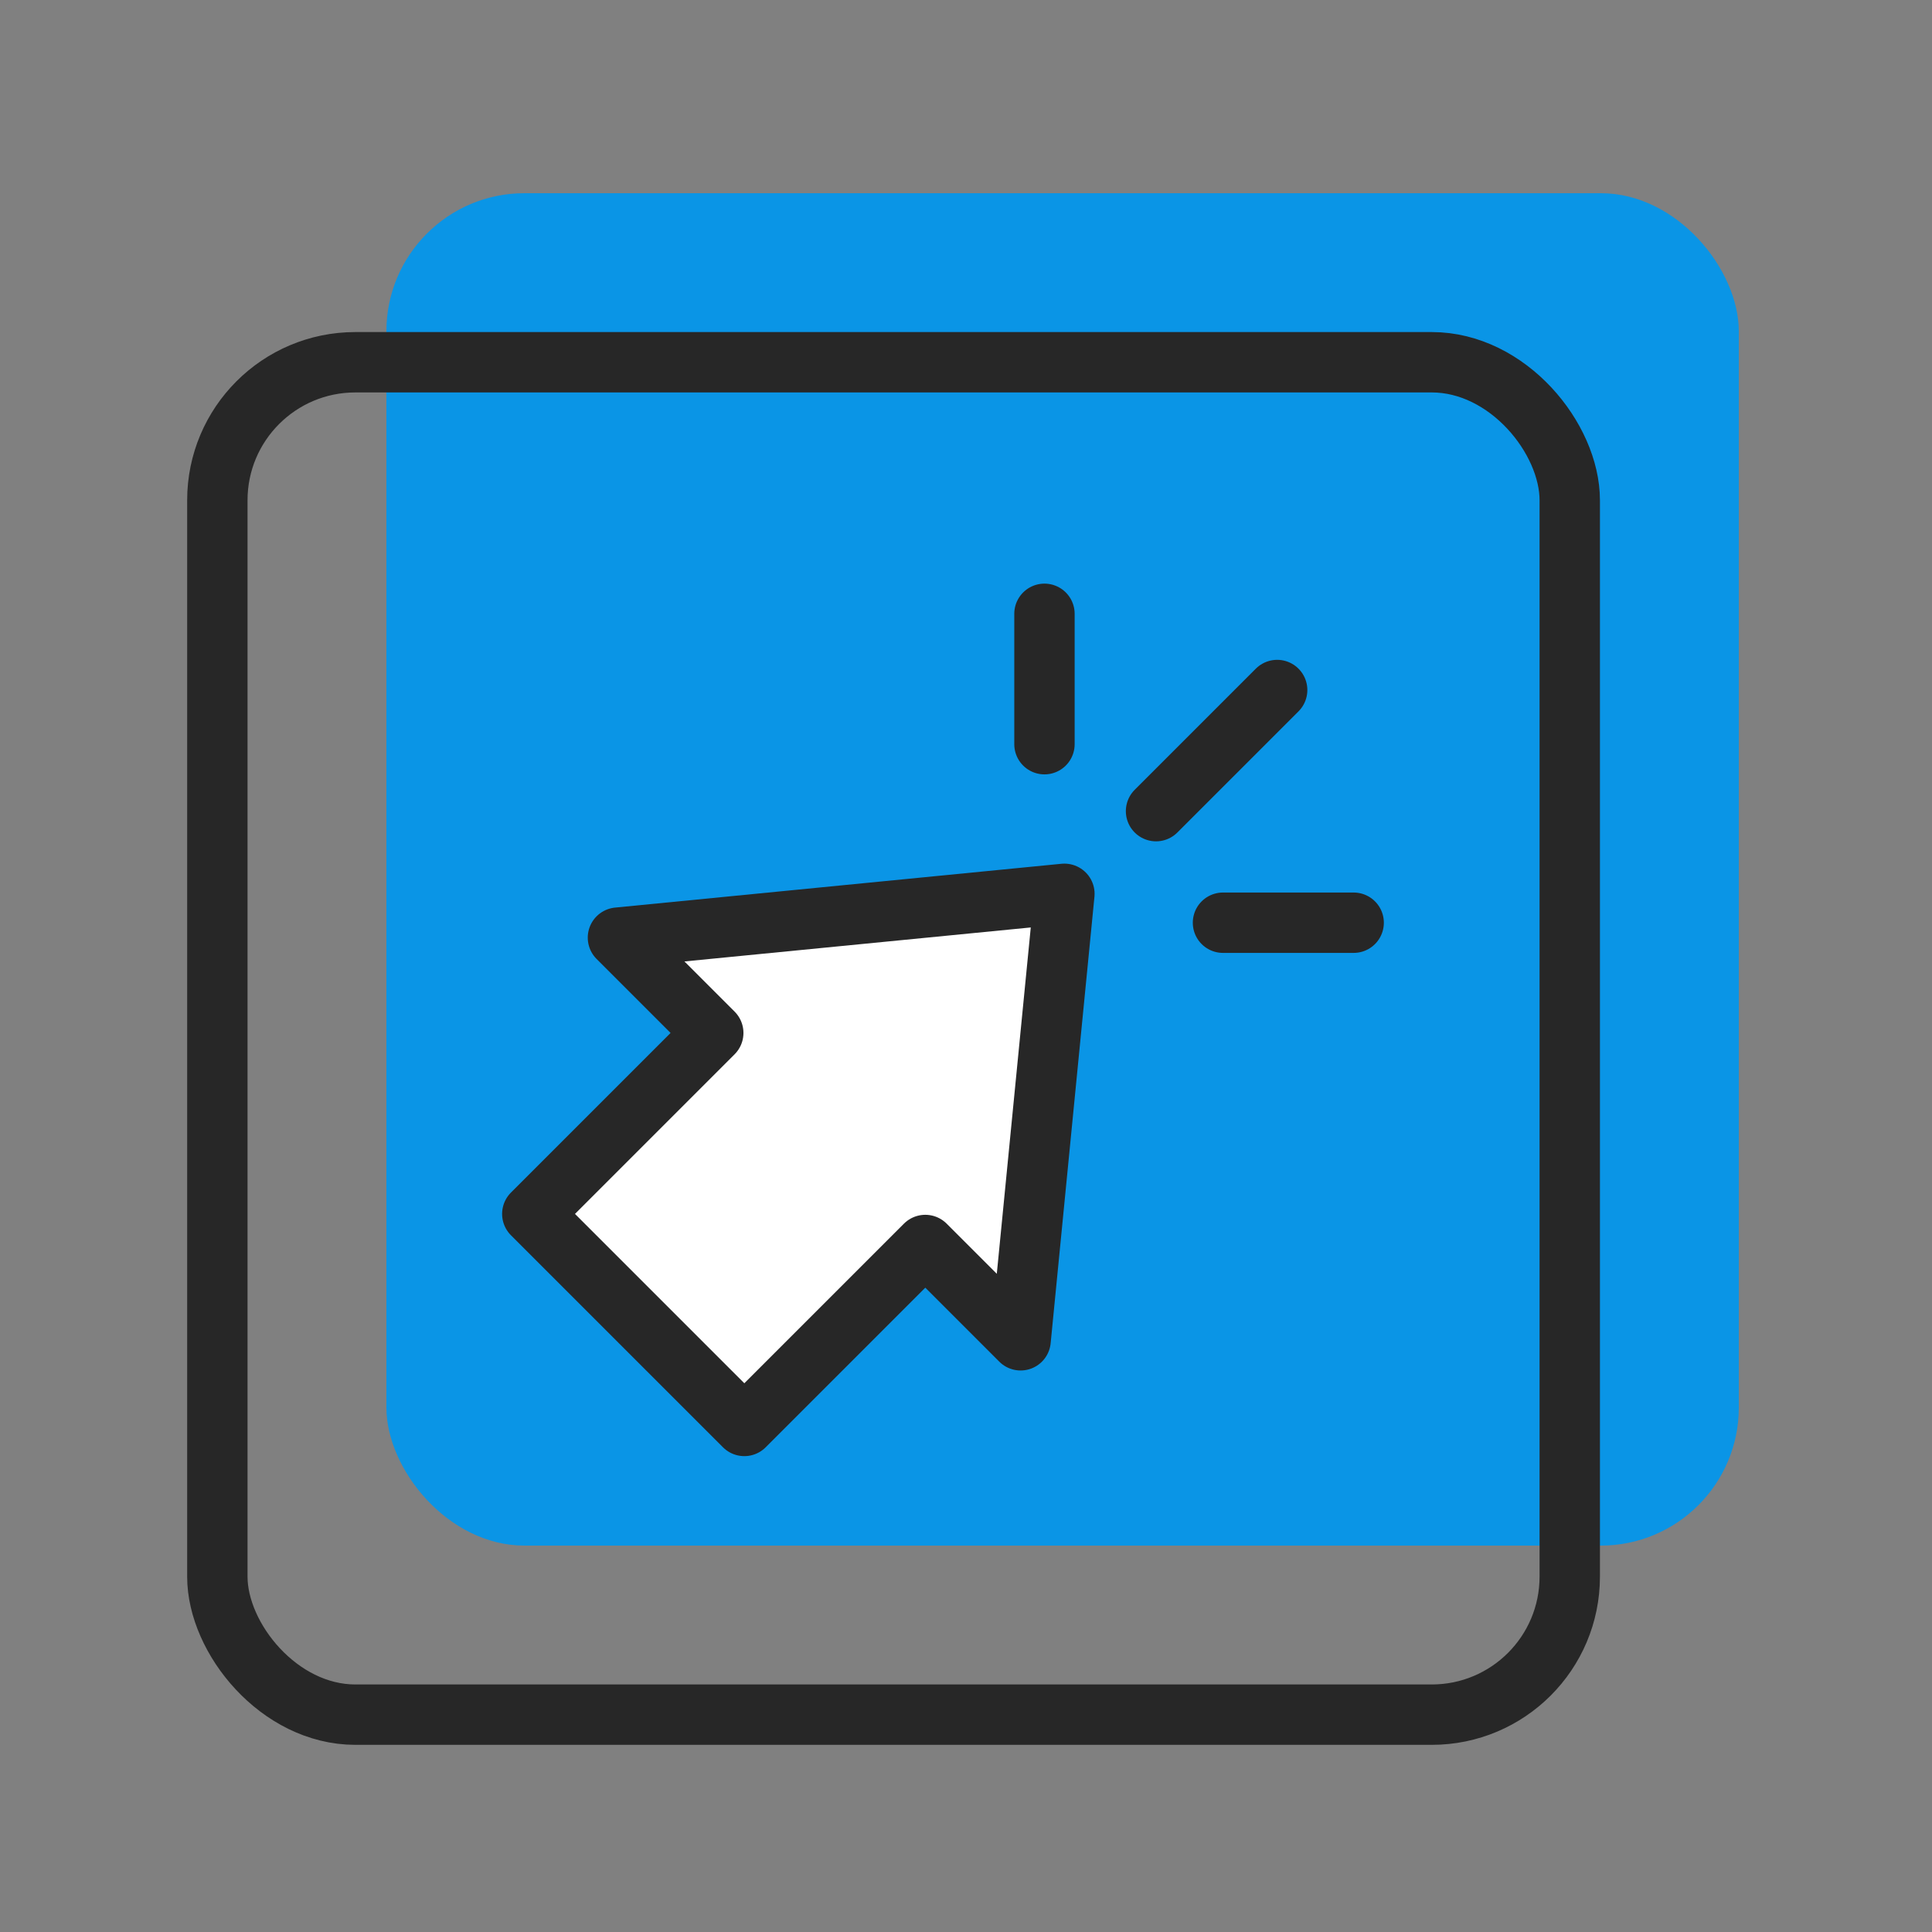 <svg width="72" height="72" viewBox="0 0 72 72" fill="none" xmlns="http://www.w3.org/2000/svg">
<rect x="0" y="0" width="72" height="72" fill="#808080" stroke="none"/>
<g clip-path="url(#clip0_13670_1560)">
<rect x="14.4" y="7.2" width="50.4" height="50.4" rx="5.143" fill="#0A95E6"/>
<rect x="8.1" y="13.5" width="50.4" height="50.4" rx="5.143" stroke="#272727" stroke-width="2.25"/>
<path d="M38.035 49.949L39.667 33.31L23.029 34.943L26.581 38.495L19.837 45.239L27.739 53.141L34.483 46.397L38.035 49.949Z" fill="white" stroke="#272727" stroke-width="2.25" stroke-linejoin="round"/>
<path d="M43.082 30.229L47.596 25.715" stroke="#272727" stroke-width="2.25" stroke-linecap="round" stroke-linejoin="round"/>
<path d="M45.577 34.387L50.447 34.387" stroke="#272727" stroke-width="2.25" stroke-linecap="round" stroke-linejoin="round"/>
<path d="M38.924 27.734L38.924 22.875" stroke="#272727" stroke-width="2.25" stroke-linecap="round" stroke-linejoin="round"/>
</g>
<defs>
<clipPath id="clip0_13670_1560">
<rect width="72" height="72" fill="white"/>
</clipPath>
</defs>
</svg>
